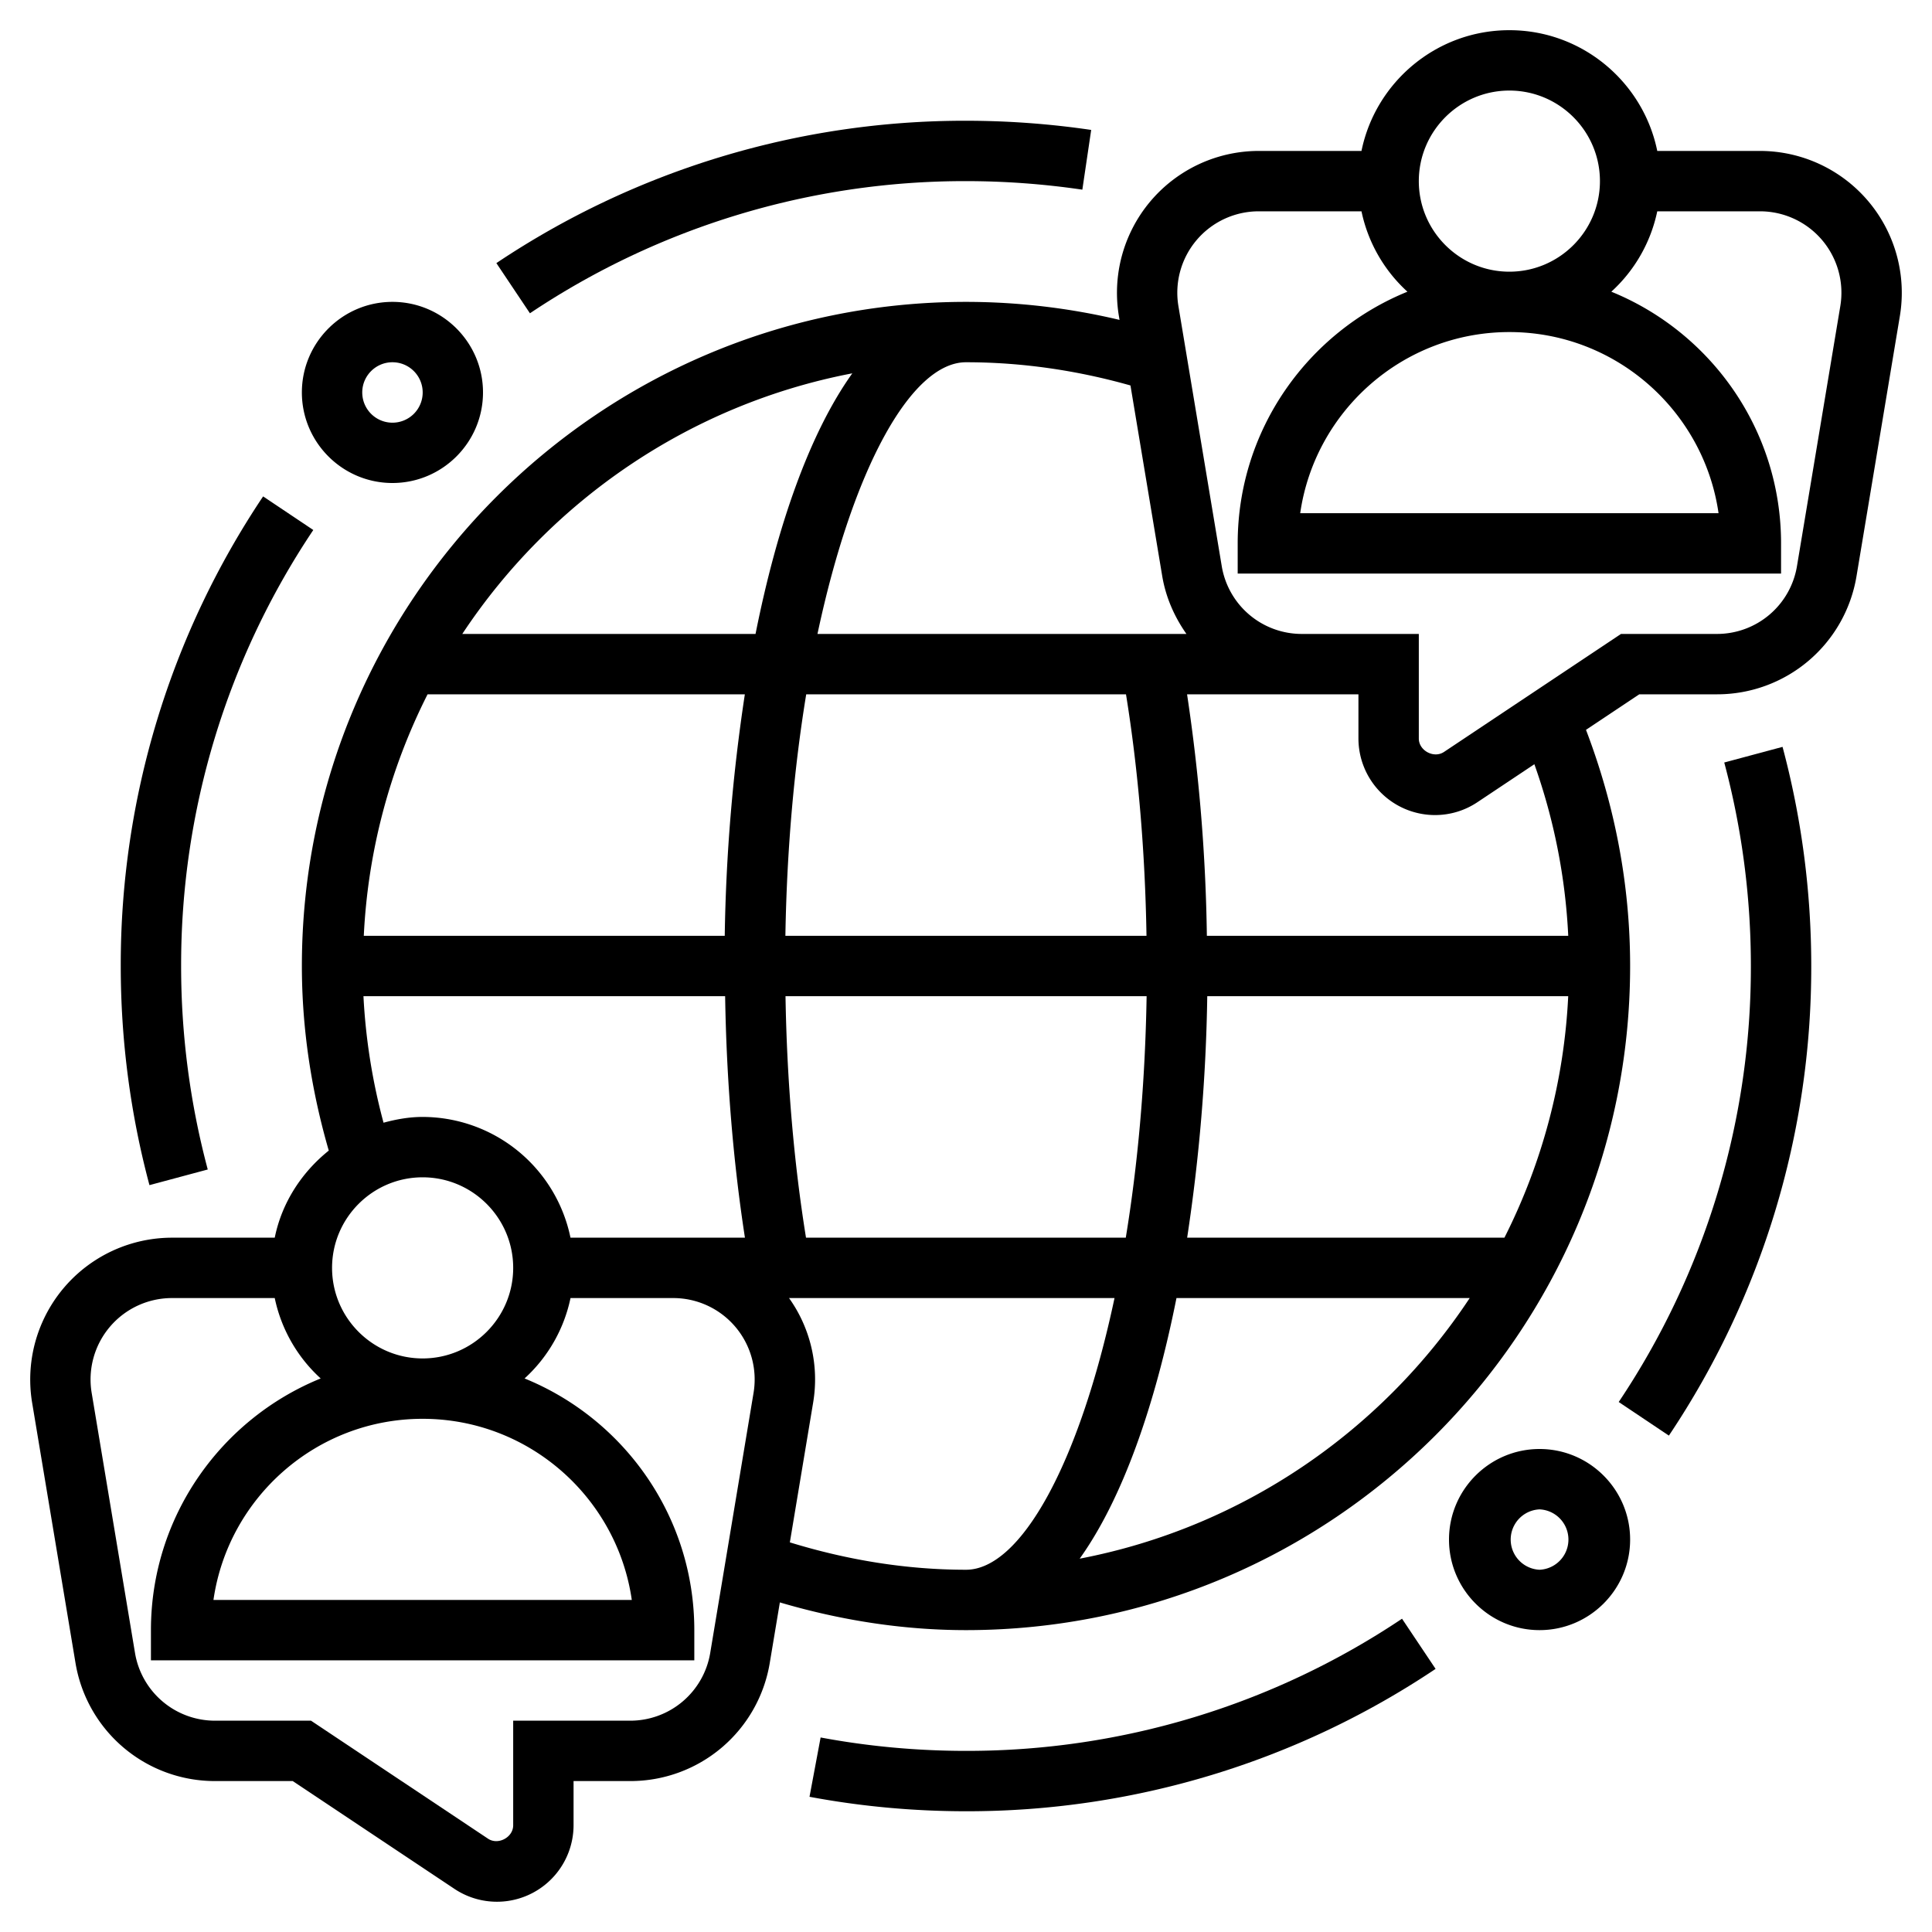 <svg xmlns="http://www.w3.org/2000/svg" version="1.1" xmlns:xlink="http://www.w3.org/1999/xlink" width="512" height="512" x="0" y="0" viewBox="0 0 64 64" style="enable-background:new 0 0 512 512" xml:space="preserve" class=""><g><path d="M57.118 25.259C57.703 27.446 58 29.714 58 32a25.868 25.868 0 0 1-4.378 14.443l1.662 1.113A27.867 27.867 0 0 0 60 32c0-2.461-.32-4.902-.951-7.259zM32 6c1.289 0 2.585.096 3.854.283l.293-1.979A28.56 28.56 0 0 0 32 4a27.873 27.873 0 0 0-15.557 4.716l1.112 1.662A25.88 25.88 0 0 1 32 6zM6.882 38.741A26.096 26.096 0 0 1 6 32a25.868 25.868 0 0 1 4.378-14.443l-1.662-1.113A27.867 27.867 0 0 0 4 32c0 2.461.32 4.902.951 7.259zM32 58c-1.621 0-3.241-.149-4.816-.444l-.368 1.965c1.695.318 3.439.479 5.184.479a27.865 27.865 0 0 0 15.556-4.716l-1.112-1.662A25.874 25.874 0 0 1 32 58zM51 48c-1.654 0-3 1.346-3 3s1.346 3 3 3 3-1.346 3-3-1.346-3-3-3zm0 4a1.001 1.001 0 0 1 0-2 1.001 1.001 0 0 1 0 2zM13 16c1.654 0 3-1.346 3-3s-1.346-3-3-3-3 1.346-3 3 1.346 3 3 3zm0-4a1.001 1.001 0 1 1-1 1c0-.552.449-1 1-1z" fill="#000000" opacity="1" data-original="#000000" class=""></path><path d="M58.306 5h-3.407C54.434 2.721 52.414 1 50 1s-4.434 1.721-4.899 4h-3.407a4.699 4.699 0 0 0-4.63 5.465l.022.132A22.06 22.06 0 0 0 32 10c-12.131 0-22 9.869-22 22 0 2.063.311 4.115.891 6.115-.895.718-1.553 1.72-1.79 2.885H5.694a4.699 4.699 0 0 0-4.63 5.465l1.435 8.611A4.679 4.679 0 0 0 7.129 59h2.568l5.361 3.574A2.538 2.538 0 0 0 19 60.465V59h1.871a4.679 4.679 0 0 0 4.63-3.923l.333-1.995C27.86 53.679 29.927 54 32 54c12.131 0 22-9.869 22-22 0-2.702-.508-5.324-1.462-7.823L54.303 23h2.568a4.679 4.679 0 0 0 4.63-3.923l1.435-8.61A4.699 4.699 0 0 0 58.306 5zM50 3c1.654 0 3 1.346 3 3s-1.346 3-3 3-3-1.346-3-3 1.346-3 3-3zm-12.552 9.769 1.051 6.308c.12.718.409 1.362.803 1.923H27.08c1.17-5.502 3.112-9 4.92-9 1.848 0 3.676.268 5.448.769zM51.949 33a19.848 19.848 0 0 1-2.113 8h-10.51a58.93 58.93 0 0 0 .666-8zm-14.656 8H26.7c-.403-2.49-.634-5.214-.679-8h11.962c-.048 2.903-.296 5.6-.69 8zM12.051 31a19.848 19.848 0 0 1 2.113-8h10.51a58.93 58.93 0 0 0-.666 8zm13.966 0c.048-2.903.296-5.6.69-8H37.3c.403 2.49.634 5.214.679 8zm2.217-18.633c-1.419 1.986-2.494 5.065-3.206 8.633h-9.714c2.92-4.414 7.539-7.602 12.92-8.633zM12.04 33h11.981c.044 2.774.268 5.492.656 8h-5.779a5.009 5.009 0 0 0-4.899-4c-.45 0-.878.079-1.294.191A20.022 20.022 0 0 1 12.04 33zM14 45c-1.654 0-3-1.346-3-3s1.346-3 3-3 3 1.346 3 3-1.346 3-3 3zm9.528 9.749A2.685 2.685 0 0 1 20.871 57H17v3.465c0 .4-.499.666-.832.445L10.303 57H7.129a2.686 2.686 0 0 1-2.658-2.251l-1.435-8.612A2.697 2.697 0 0 1 5.694 43h3.407a4.98 4.98 0 0 0 1.522 2.663C7.33 47.002 5 50.232 5 54v1h18v-1c0-3.768-2.33-6.998-5.623-8.337A4.983 4.983 0 0 0 18.899 43h3.407a2.697 2.697 0 0 1 2.657 3.137zM14 47c3.521 0 6.442 2.612 6.929 6H7.071c.487-3.388 3.408-6 6.929-6zm12.165 4.093.771-4.627A4.64 4.64 0 0 0 26.138 43H36.92c-1.17 5.502-3.112 9-4.92 9-1.96 0-3.917-.317-5.835-.907zm9.601.54c1.419-1.986 2.494-5.065 3.206-8.633h9.714c-2.92 4.414-7.539 7.602-12.92 8.633zM51.95 31H39.979a58.946 58.946 0 0 0-.656-8H45v1.465A2.538 2.538 0 0 0 47.535 27c.502 0 .988-.147 1.406-.426l1.887-1.258A19.767 19.767 0 0 1 51.95 31zm9.013-20.862-1.435 8.611A2.685 2.685 0 0 1 56.871 21h-3.173l-5.865 3.91c-.336.222-.833-.045-.833-.445V21h-3.871a2.686 2.686 0 0 1-2.658-2.251l-1.435-8.612A2.697 2.697 0 0 1 41.694 7h3.407a4.98 4.98 0 0 0 1.522 2.663C43.33 11.002 41 14.232 41 18v1h18v-1c0-3.768-2.33-6.998-5.623-8.337A4.986 4.986 0 0 0 54.899 7h3.407a2.697 2.697 0 0 1 2.657 3.138zM50 11c3.521 0 6.442 2.612 6.929 6H43.071c.487-3.388 3.408-6 6.929-6z" fill="#000000" opacity="1" data-original="#000000" class=""></path></g></svg>